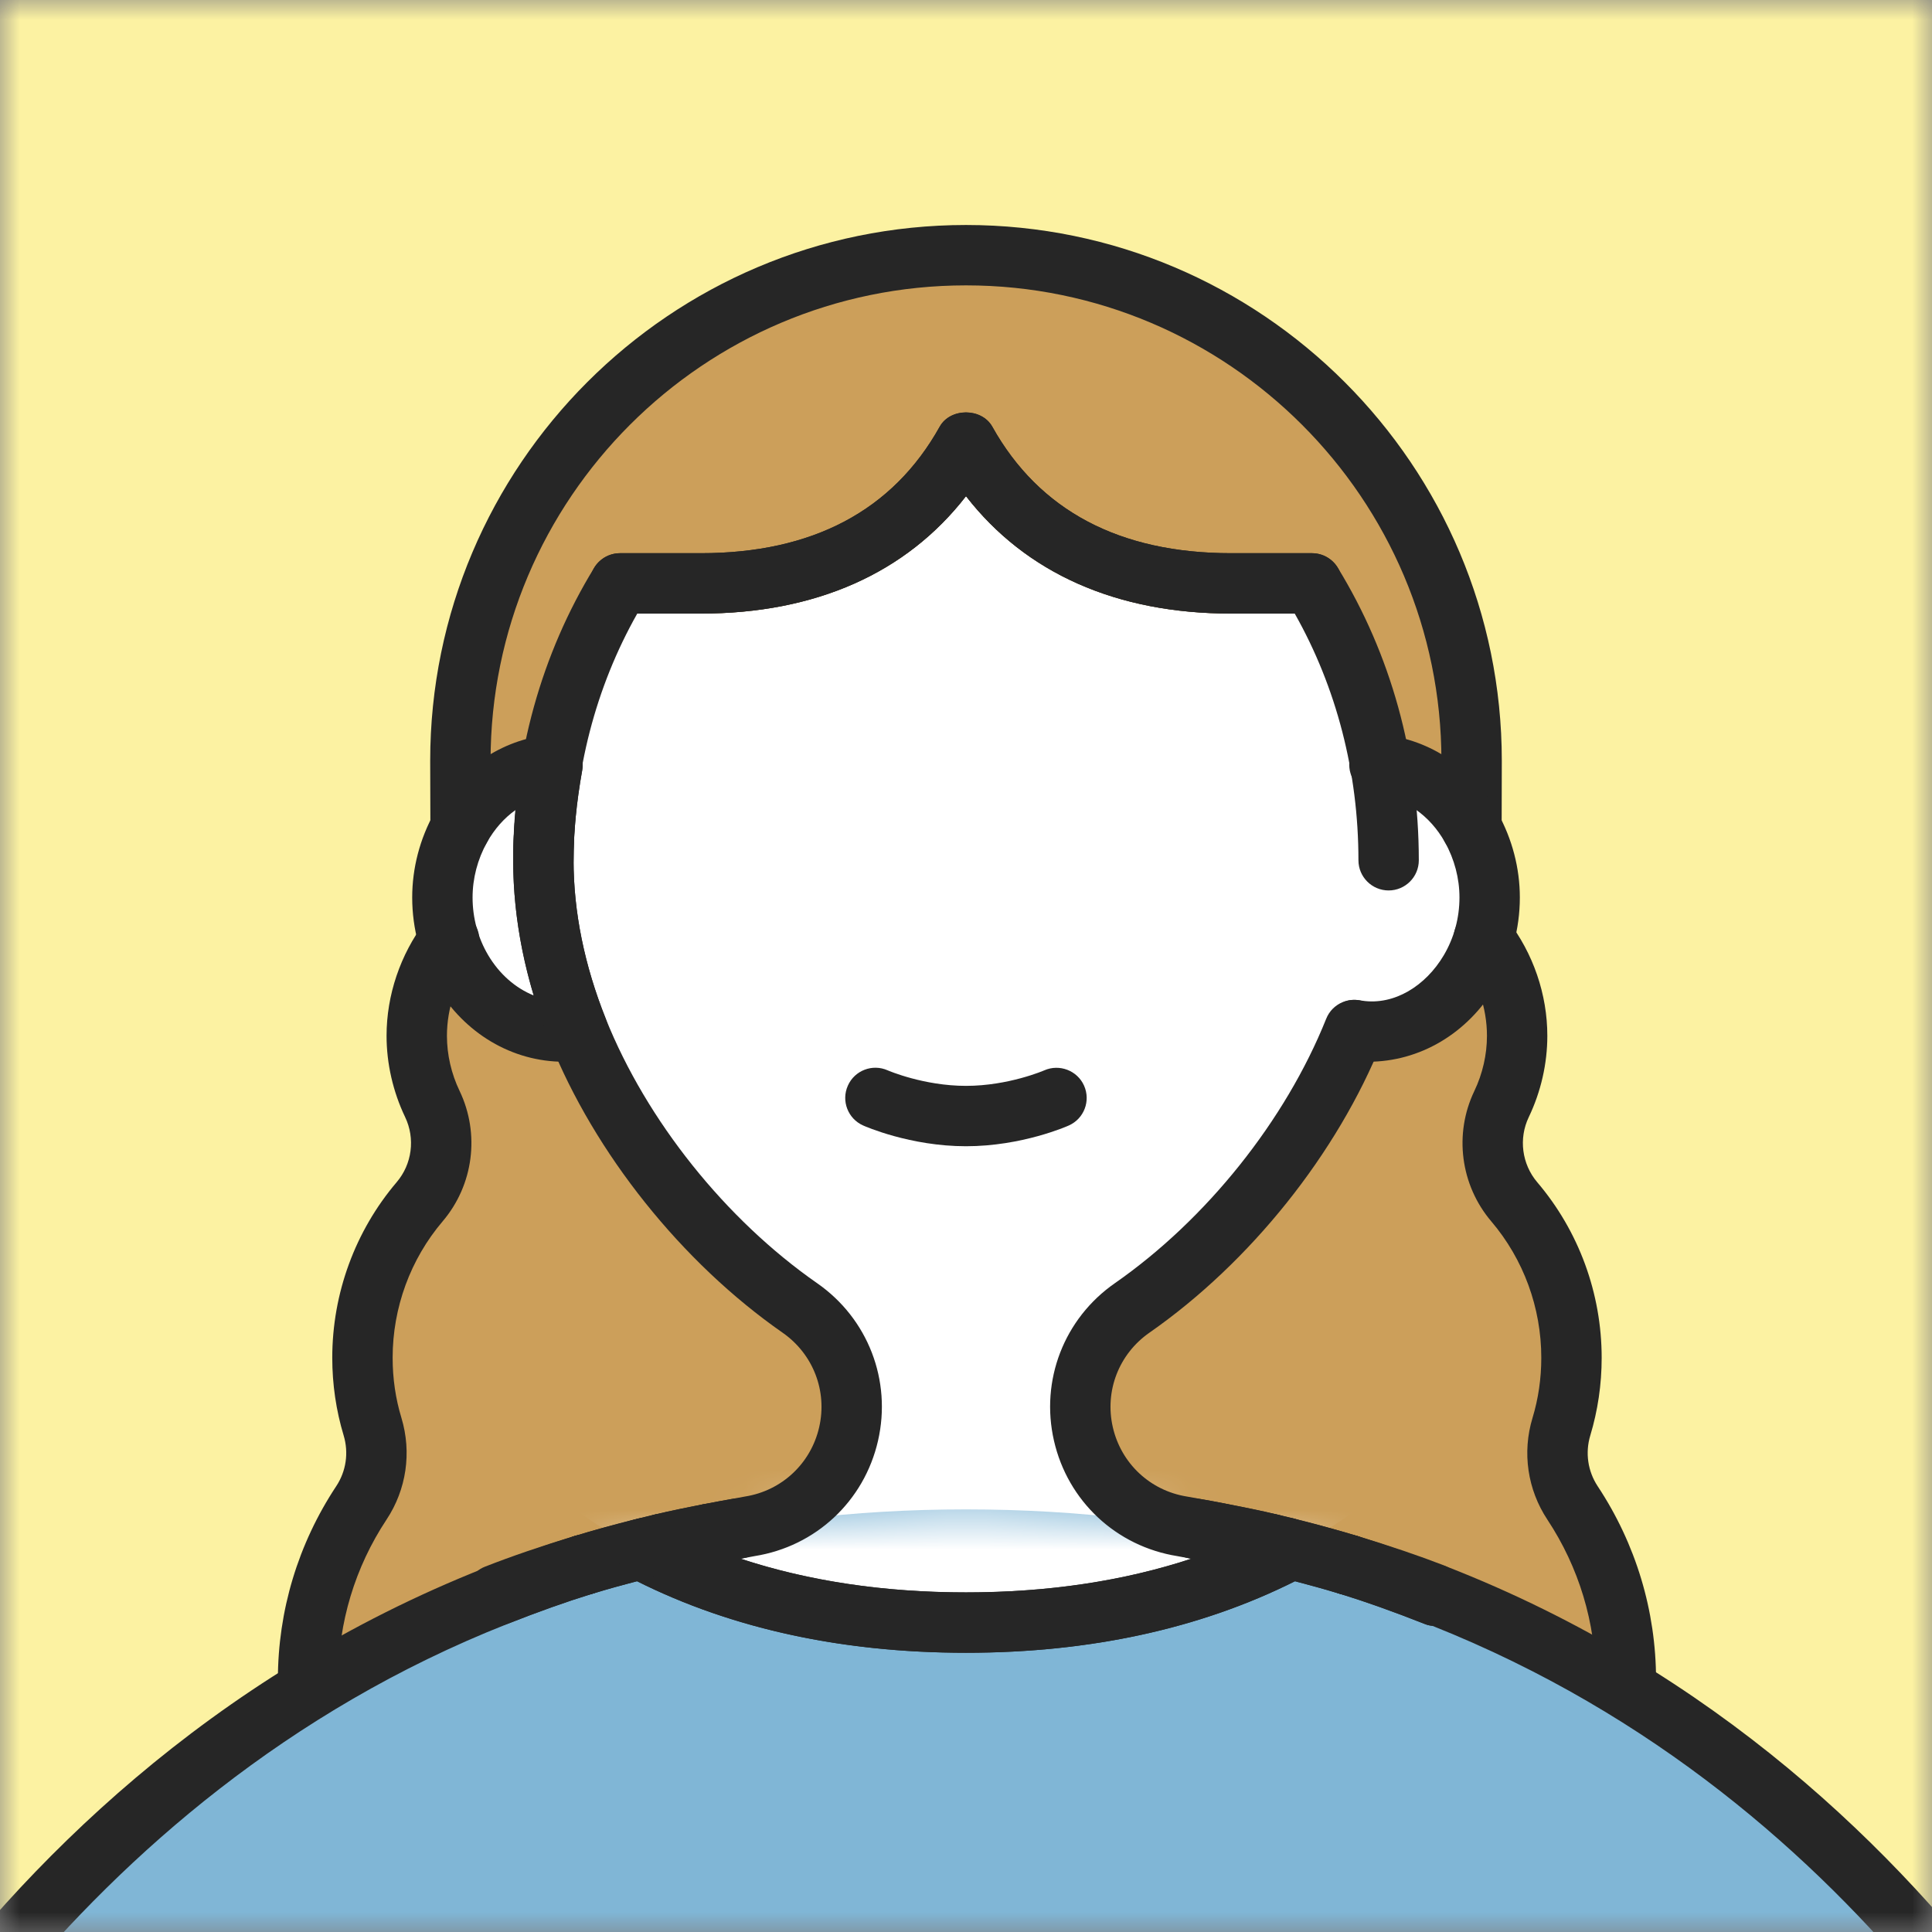 <svg width="48" height="48" viewBox="0 0 48 48" fill="none" xmlns="http://www.w3.org/2000/svg">
<rect x="0" y="0" width="48" height="48" fill="#808080" stroke="none"/>
<mask id="mask0_2728_65673" style="mask-type:luminance" maskUnits="userSpaceOnUse" x="0" y="0" width="48" height="48">
<path d="M48 0H0V48H48V0Z" fill="white"/>
</mask>
<g mask="url(#mask0_2728_65673)">
<path d="M48 0H0V48H48V0Z" fill="#FCF2A2"/>
<path d="M32.394 49.734C29.806 49.734 27.363 48.467 25.859 46.345C25.438 45.749 24.753 45.395 24.023 45.395C23.293 45.395 22.609 45.75 22.188 46.346C20.685 48.468 18.242 49.734 15.654 49.734C11.243 49.734 7.654 46.145 7.654 41.734C7.654 40.168 8.112 38.648 8.979 37.339C9.348 36.781 9.449 36.087 9.256 35.447C9.089 34.897 9.005 34.32 9.005 33.734C9.005 32.312 9.51 30.936 10.427 29.857C11.001 29.182 11.125 28.23 10.742 27.43C10.488 26.899 10.354 26.314 10.354 25.734C10.354 24.887 10.641 24.04 11.159 23.352C11.494 22.905 11.652 22.352 11.602 21.796C11.497 20.633 11.438 19.578 11.438 18.902C11.438 11.976 17.073 6.34 24 6.34C30.927 6.34 36.562 11.976 36.562 18.902C36.562 19.566 36.505 20.602 36.403 21.745C36.353 22.309 36.518 22.869 36.863 23.317C37.398 24.012 37.693 24.87 37.693 25.734C37.693 26.314 37.56 26.899 37.306 27.43C36.923 28.23 37.047 29.182 37.621 29.857C38.538 30.936 39.043 32.312 39.043 33.734C39.043 34.32 38.959 34.897 38.792 35.447C38.599 36.087 38.7 36.781 39.069 37.339C39.935 38.648 40.394 40.168 40.394 41.734C40.394 46.145 36.805 49.734 32.394 49.734ZM23.996 30.373C23.197 30.374 22.459 30.798 22.057 31.487C21.826 31.881 21.598 32.251 21.371 32.597C21.136 32.957 21.008 33.378 21.004 33.809C21.002 34.038 20.985 34.267 20.956 34.494C20.87 35.156 21.083 35.821 21.536 36.312C21.77 36.563 21.988 36.834 22.186 37.113C22.607 37.709 23.292 38.063 24.021 38.065H24.023C24.752 38.065 25.436 37.711 25.858 37.117C26.059 36.834 26.279 36.563 26.512 36.312C26.966 35.821 27.178 35.154 27.092 34.492C27.064 34.282 27.049 34.07 27.045 33.857C27.036 33.432 26.906 33.017 26.671 32.66C26.429 32.294 26.185 31.901 25.939 31.482C25.534 30.795 24.796 30.373 23.999 30.373H23.996Z" fill="#CC9F5A"/>
<path d="M-6 58.5C-5.744 57.775 0.466 40.756 18.701 37.906C19.877 37.723 20.833 36.861 21.138 35.711C21.443 34.56 21.039 33.339 20.108 32.597C16.819 29.974 13.5 25.485 13.5 21.373C13.5 18.89 14.158 16.507 15.403 14.482C17.37 11.283 20.584 9.373 24 9.373C27.445 9.373 30.676 11.31 32.64 14.553C33.856 16.561 34.5 18.919 34.5 21.373C34.5 25.485 31.181 29.974 27.892 32.597C26.961 33.339 26.557 34.56 26.862 35.711C27.167 36.861 28.123 37.723 29.299 37.906C47.534 40.756 53.744 57.775 53.999 58.498L54 58.5H-6Z" fill="white"/>
<path d="M14.012 25.629C15.681 25.629 17.034 24.138 17.034 22.298C17.034 20.459 15.681 18.967 14.012 18.967C12.343 18.967 10.991 20.459 10.991 22.298C10.991 24.138 12.343 25.629 14.012 25.629Z" fill="white"/>
<path d="M33.987 25.629C35.656 25.629 37.009 24.138 37.009 22.298C37.009 20.459 35.656 18.967 33.987 18.967C32.319 18.967 30.966 20.459 30.966 22.298C30.966 24.138 32.319 25.629 33.987 25.629Z" fill="white"/>
<path d="M24 28.478C22.614 28.478 21.491 27.983 21.444 27.962C21.065 27.793 20.896 27.35 21.065 26.972C21.233 26.593 21.677 26.425 22.053 26.592C22.075 26.601 22.952 26.978 24 26.978C25.055 26.978 25.937 26.596 25.946 26.592C26.322 26.428 26.766 26.596 26.934 26.974C27.101 27.352 26.933 27.793 26.555 27.962C26.509 27.983 25.387 28.478 24 28.478Z" fill="#262626"/>
<path d="M54 58.5H-6C-6 58.5 1.428 37.5 24 37.5C46.572 37.5 54 58.5 54 58.5Z" fill="#80B6D6"/>
<mask id="mask1_2728_65673" style="mask-type:luminance" maskUnits="userSpaceOnUse" x="-6" y="37" width="60" height="22">
<path d="M54 58.5H-6C-6 58.5 1.428 37.5 24 37.5C46.572 37.5 54 58.5 54 58.5Z" fill="white"/>
</mask>
<g mask="url(#mask1_2728_65673)">
<path d="M39.75 24C39.75 32.699 34.945 40.313 24 40.313C13.055 40.313 8.25 32.699 8.25 24C8.25 15.302 15.302 8.25 24 8.25C32.699 8.25 39.75 15.302 39.75 24Z" fill="white"/>
</g>
<path d="M30.589 15.244C27.738 15.244 25.484 14.24 24 12.327C22.517 14.241 20.262 15.244 17.41 15.244H14.113L14.725 14.133C16.709 10.528 19.916 8.623 24 8.623C28.083 8.623 31.29 10.528 33.274 14.133L33.886 15.244H30.589Z" fill="#CC9F5A"/>
<path d="M40.394 42.484C39.98 42.484 39.644 42.148 39.644 41.734C39.644 40.316 39.228 38.94 38.443 37.753C37.95 37.007 37.815 36.087 38.074 35.231C38.22 34.751 38.293 34.248 38.293 33.734C38.293 32.49 37.852 31.286 37.05 30.344C36.284 29.442 36.119 28.172 36.629 27.107C36.835 26.677 36.943 26.202 36.943 25.735C36.943 25.035 36.704 24.339 36.27 23.776C36.017 23.447 36.077 22.977 36.405 22.724C36.734 22.47 37.205 22.532 37.457 22.86C38.093 23.685 38.443 24.705 38.443 25.735C38.443 26.425 38.284 27.123 37.982 27.754C37.727 28.286 37.81 28.922 38.192 29.372C39.225 30.585 39.793 32.135 39.793 33.734C39.793 34.396 39.697 35.045 39.51 35.665C39.381 36.093 39.448 36.552 39.694 36.925C40.642 38.358 41.144 40.021 41.144 41.734C41.144 42.148 40.808 42.484 40.394 42.484Z" fill="#262626"/>
<path d="M7.654 42.484C7.24 42.484 6.904 42.148 6.904 41.734C6.904 40.02 7.405 38.358 8.353 36.925C8.6 36.552 8.667 36.093 8.538 35.664C8.351 35.045 8.255 34.395 8.255 33.734C8.255 32.135 8.823 30.585 9.855 29.371C10.238 28.922 10.32 28.286 10.065 27.753C9.764 27.123 9.604 26.425 9.604 25.734C9.604 24.724 9.944 23.719 10.56 22.9C10.808 22.571 11.279 22.501 11.61 22.753C11.941 23.002 12.008 23.472 11.758 23.803C11.337 24.362 11.104 25.049 11.104 25.734C11.104 26.202 11.213 26.677 11.419 27.105C11.929 28.172 11.764 29.442 10.998 30.343C10.196 31.286 9.755 32.49 9.755 33.734C9.755 34.248 9.828 34.751 9.974 35.229C10.232 36.087 10.098 37.007 9.604 37.753C8.819 38.939 8.404 40.316 8.404 41.734C8.404 42.148 8.068 42.484 7.654 42.484Z" fill="#262626"/>
<path d="M33.496 39.627C33.424 39.627 33.35 39.616 33.278 39.595C33.137 39.552 32.994 39.51 32.85 39.469C32.537 39.38 32.219 39.297 31.899 39.215C31.882 39.21 31.864 39.205 31.848 39.199C31.828 39.194 31.808 39.19 31.788 39.185C31.387 39.086 31.141 38.68 31.24 38.278C31.338 37.882 31.735 37.638 32.126 37.724C32.134 37.726 32.141 37.728 32.149 37.73C32.531 37.823 32.907 37.924 33.277 38.03C33.425 38.072 33.572 38.115 33.717 38.16C34.112 38.282 34.334 38.701 34.213 39.097C34.114 39.419 33.817 39.627 33.496 39.627Z" fill="#262626"/>
<path d="M14.504 39.627C14.182 39.627 13.886 39.419 13.787 39.097C13.666 38.701 13.888 38.282 14.283 38.16C14.392 38.127 14.501 38.094 14.611 38.062C15.017 37.944 15.43 37.833 15.848 37.729L15.859 37.727C16.254 37.632 16.662 37.882 16.758 38.284C16.853 38.684 16.608 39.088 16.208 39.186C16.194 39.189 16.181 39.192 16.168 39.196C15.759 39.302 15.389 39.398 15.037 39.501C14.931 39.531 14.827 39.562 14.723 39.595C14.649 39.616 14.576 39.627 14.504 39.627Z" fill="#262626"/>
<path d="M16.438 39.108C16.098 39.108 15.789 38.875 15.708 38.529C15.614 38.127 15.863 37.724 16.267 37.629C16.462 37.582 16.66 37.539 16.859 37.497C17.061 37.454 17.264 37.414 17.468 37.374H17.471C17.873 37.291 18.27 37.561 18.349 37.968C18.428 38.374 18.162 38.767 17.756 38.846H17.752C17.562 38.884 17.373 38.922 17.184 38.961C16.991 39.002 16.799 39.045 16.608 39.089C16.552 39.102 16.494 39.108 16.438 39.108Z" fill="#262626"/>
<path d="M35.655 40.396C35.569 40.396 35.483 40.382 35.401 40.348C34.596 40.031 33.924 39.792 33.284 39.596C32.889 39.474 32.666 39.055 32.787 38.66C32.908 38.264 33.323 38.045 33.722 38.161C34.563 38.417 35.247 38.649 35.873 38.891C36.187 39.013 36.46 39.362 36.426 39.697C36.402 39.931 36.269 40.155 36.068 40.277C35.943 40.354 35.799 40.396 35.655 40.396Z" fill="#262626"/>
<path d="M33.502 39.629C33.45 39.629 33.398 39.623 33.345 39.611C33.003 39.542 32.746 39.239 32.746 38.877C32.746 38.377 33.285 38.006 33.755 38.172C34.062 38.282 34.252 38.57 34.252 38.878C34.252 38.962 34.238 39.048 34.208 39.131C34.099 39.438 33.81 39.629 33.502 39.629Z" fill="#262626"/>
<path d="M31.559 39.107C31.502 39.107 31.444 39.101 31.387 39.088C31.197 39.043 31.005 39.001 30.811 38.96C30.623 38.921 30.434 38.883 30.243 38.846H30.24C29.834 38.767 29.569 38.373 29.648 37.967C29.726 37.56 30.116 37.29 30.525 37.373H30.527C30.528 37.373 30.529 37.373 30.529 37.374C30.733 37.413 30.936 37.453 31.136 37.496C31.336 37.537 31.534 37.581 31.73 37.628C32.133 37.722 32.383 38.126 32.288 38.529C32.207 38.874 31.898 39.107 31.559 39.107Z" fill="#262626"/>
<path d="M14.498 39.629C14.19 39.629 13.901 39.438 13.792 39.131C13.762 39.048 13.748 38.962 13.748 38.878C13.748 38.57 13.938 38.282 14.245 38.172C14.717 38.006 15.255 38.377 15.254 38.877C15.254 39.239 14.997 39.542 14.655 39.611C14.602 39.623 14.55 39.629 14.498 39.629Z" fill="#262626"/>
<path d="M12.321 40.402C12.173 40.402 12.025 40.358 11.899 40.272C11.712 40.144 11.593 39.939 11.574 39.716C11.541 39.382 11.73 39.048 12.046 38.925C12.709 38.665 13.439 38.415 14.278 38.161C14.673 38.046 15.092 38.265 15.213 38.66C15.334 39.056 15.112 39.474 14.717 39.596C14.063 39.797 13.389 40.036 12.597 40.349C12.508 40.385 12.414 40.402 12.321 40.402Z" fill="#262626"/>
<path d="M54 59.25H-6C-6.243 59.25 -6.472 59.132 -6.612 58.933C-6.753 58.734 -6.788 58.479 -6.707 58.249C-6.507 57.686 -1.65 44.367 12.046 38.955C12.875 38.627 13.584 38.375 14.275 38.162C14.283 38.159 14.292 38.157 14.3 38.156C14.765 38.012 15.247 37.886 15.73 37.762C15.908 37.717 16.101 37.739 16.265 37.824C18.459 38.978 21.061 39.563 24 39.563C26.938 39.563 29.541 38.978 31.736 37.824C31.901 37.739 32.094 37.717 32.27 37.762C32.754 37.885 33.233 38.012 33.697 38.154C33.717 38.159 33.736 38.166 33.755 38.172C34.354 38.356 35.005 38.584 35.766 38.881C35.829 38.887 35.892 38.901 35.952 38.925C49.246 44.115 54.165 56.758 54.682 58.183C54.684 58.186 54.684 58.189 54.685 58.193L54 58.432L54.7 58.231C54.789 58.461 54.758 58.721 54.618 58.925C54.478 59.128 54.247 59.25 54 59.25ZM-4.88 57.75H52.896C51.521 54.513 46.591 44.776 35.589 40.394C35.525 40.388 35.462 40.373 35.401 40.349C34.603 40.034 33.935 39.797 33.3 39.601C33.292 39.599 33.283 39.597 33.275 39.594C32.916 39.483 32.546 39.383 32.174 39.285C29.818 40.465 27.07 41.063 24 41.063C20.93 41.063 18.181 40.465 15.827 39.285C15.454 39.383 15.085 39.483 14.725 39.594C14.712 39.598 14.698 39.602 14.685 39.605C14.02 39.813 13.364 40.047 12.597 40.35C1.67 44.669 -3.471 54.572 -4.88 57.75Z" fill="#262626"/>
<path d="M36.558 21.315H36.554C36.14 21.314 35.806 20.976 35.808 20.561L35.812 18.902C35.812 12.389 30.514 7.09 24 7.09C17.486 7.09 12.188 12.389 12.188 18.902L12.193 20.56C12.195 20.974 11.861 21.311 11.447 21.314H11.443C11.031 21.314 10.695 20.98 10.693 20.567L10.688 18.902C10.688 11.562 16.659 5.59 24 5.59C31.341 5.59 37.312 11.562 37.312 18.902L37.308 20.569C37.306 20.982 36.97 21.315 36.558 21.315Z" fill="#262626"/>
<path d="M14.013 26.379C12.724 26.379 11.538 25.676 10.84 24.497C10.448 23.839 10.241 23.078 10.241 22.298C10.241 21.567 10.431 20.841 10.788 20.198C11.408 19.088 12.45 18.379 13.649 18.253C13.879 18.229 14.115 18.316 14.276 18.488C14.437 18.66 14.507 18.899 14.466 19.13C14.32 19.948 14.25 20.682 14.25 21.373C14.25 22.659 14.52 23.985 15.051 25.313C15.137 25.527 15.119 25.771 15.001 25.971C14.884 26.171 14.681 26.305 14.45 26.335C14.256 26.363 14.136 26.379 14.013 26.379ZM12.813 20.121C12.529 20.322 12.284 20.596 12.099 20.929C11.865 21.349 11.741 21.822 11.741 22.298C11.741 22.809 11.876 23.304 12.13 23.733C12.409 24.202 12.807 24.549 13.26 24.732C12.921 23.605 12.75 22.479 12.75 21.373C12.75 20.969 12.771 20.554 12.813 20.121Z" fill="#262626"/>
<path d="M33.987 26.379C33.864 26.379 33.744 26.363 33.626 26.346C33.219 26.284 32.892 25.901 32.949 25.493C33.005 25.087 33.332 24.796 33.741 24.847C33.747 24.848 33.845 24.861 33.85 24.863C34.642 24.979 35.42 24.495 35.871 23.732C36.125 23.302 36.26 22.807 36.26 22.298C36.26 21.824 36.136 21.351 35.902 20.93C35.523 20.251 34.901 19.82 34.194 19.745C33.782 19.702 33.483 19.333 33.526 18.921C33.57 18.509 33.943 18.207 34.351 18.253C35.55 18.379 36.593 19.089 37.213 20.2C37.57 20.844 37.76 21.57 37.76 22.298C37.76 23.075 37.553 23.835 37.162 24.495C36.464 25.675 35.277 26.379 33.987 26.379Z" fill="#262626"/>
<path d="M31.97 39.207C31.908 39.207 31.847 39.2 31.785 39.185L31.387 39.088C30.983 38.993 30.733 38.59 30.827 38.188C30.922 37.783 31.325 37.529 31.727 37.627L32.152 37.73C32.492 37.816 32.72 38.121 32.719 38.457C32.719 38.518 32.712 38.579 32.696 38.641C32.61 38.981 32.305 39.207 31.97 39.207Z" fill="#262626"/>
<path d="M24 41.062C20.815 41.062 17.979 40.42 15.567 39.152C15.292 39.008 15.135 38.709 15.171 38.401C15.207 38.093 15.43 37.839 15.729 37.762L16.268 37.628C16.66 37.535 17.064 37.453 17.469 37.374L17.626 37.344C17.82 37.307 18.015 37.27 18.212 37.236L18.514 37.18C19.424 37.035 20.145 36.36 20.352 35.46C20.559 34.56 20.202 33.639 19.444 33.111C16.939 31.365 14.775 28.658 13.658 25.87C13.056 24.364 12.75 22.852 12.75 21.373C12.75 20.593 12.828 19.773 12.989 18.868C13.062 18.459 13.465 18.192 13.858 18.261C14.267 18.333 14.538 18.723 14.466 19.13C14.32 19.948 14.25 20.682 14.25 21.373C14.25 22.659 14.52 23.984 15.051 25.312C16.064 27.84 18.026 30.296 20.302 31.881C21.564 32.759 22.158 34.296 21.814 35.796C21.471 37.295 20.267 38.42 18.748 38.661L18.46 38.715C18.44 38.719 18.42 38.722 18.399 38.725C20.089 39.281 21.964 39.562 24 39.562C26.036 39.562 27.911 39.281 29.601 38.725C29.58 38.722 29.56 38.719 29.539 38.715L29.254 38.662C27.733 38.42 26.529 37.295 26.186 35.796C25.842 34.296 26.436 32.759 27.698 31.881C29.974 30.296 31.936 27.84 32.949 25.311C33.102 24.927 33.538 24.742 33.925 24.895C34.309 25.049 34.496 25.485 34.342 25.87C33.225 28.658 31.061 31.365 28.556 33.111C27.798 33.639 27.441 34.56 27.648 35.46C27.855 36.36 28.576 37.035 29.488 37.181L29.787 37.235C30.008 37.272 30.222 37.314 30.436 37.355C30.934 37.452 31.336 37.534 31.73 37.628L32.152 37.729C32.453 37.806 32.734 38.075 32.772 38.384C32.809 38.692 32.709 39.008 32.434 39.152C30.021 40.42 27.184 41.062 24 41.062Z" fill="#262626"/>
<path d="M30.38 38.86C30.335 38.86 30.289 38.855 30.242 38.846C29.949 38.789 29.746 38.75 29.539 38.715C29.173 38.654 28.914 38.336 28.914 37.977C28.914 37.936 28.917 37.894 28.925 37.851C28.993 37.442 29.385 37.164 29.789 37.237C30.008 37.273 30.222 37.315 30.436 37.356C30.8 37.426 31.087 37.755 31.088 38.114C31.088 38.157 31.084 38.2 31.075 38.243C31.006 38.603 30.726 38.86 30.38 38.86Z" fill="#262626"/>
<path d="M16.027 39.208C15.691 39.208 15.386 38.98 15.301 38.639C15.285 38.579 15.278 38.517 15.278 38.457C15.278 38.121 15.506 37.815 15.847 37.73L16.268 37.628C16.672 37.532 17.074 37.784 17.169 38.186C17.264 38.59 17.014 38.993 16.61 39.089L16.21 39.185C16.149 39.201 16.088 39.208 16.027 39.208Z" fill="#262626"/>
<path d="M17.611 38.86C17.259 38.86 16.945 38.611 16.876 38.253C16.798 37.847 17.062 37.453 17.469 37.374C17.592 37.35 17.714 37.326 17.837 37.304C17.961 37.28 18.086 37.257 18.212 37.236C18.622 37.163 19.007 37.443 19.075 37.849C19.145 38.258 18.871 38.645 18.463 38.715C18.345 38.735 18.227 38.757 18.109 38.778L17.91 38.816L17.753 38.847C17.705 38.856 17.658 38.86 17.611 38.86Z" fill="#262626"/>
<path d="M32.596 15.244H30.589C27.738 15.244 25.484 14.24 24 12.327C22.517 14.24 20.262 15.244 17.41 15.244H15.404C14.99 15.244 14.654 14.908 14.654 14.494C14.654 14.08 14.99 13.744 15.404 13.744H17.41C20.184 13.744 22.181 12.688 23.346 10.602C23.609 10.128 24.389 10.128 24.654 10.602C25.82 12.688 27.817 13.744 30.589 13.744H32.596C33.01 13.744 33.346 14.08 33.346 14.494C33.346 14.908 33.01 15.244 32.596 15.244Z" fill="#262626"/>
<path d="M34.5 22.123C34.086 22.123 33.75 21.787 33.75 21.373C33.75 19.186 33.204 17.075 32.167 15.244H30.589C27.738 15.244 25.484 14.24 24 12.327C22.517 14.24 20.262 15.244 17.41 15.244H15.833C14.796 17.075 14.25 19.186 14.25 21.373C14.25 21.787 13.914 22.123 13.5 22.123C13.086 22.123 12.75 21.787 12.75 21.373C12.75 18.765 13.447 16.25 14.765 14.102C14.901 13.88 15.144 13.744 15.404 13.744H17.41C20.184 13.744 22.181 12.688 23.346 10.602C23.609 10.128 24.389 10.128 24.654 10.602C25.82 12.688 27.817 13.744 30.589 13.744H32.596C32.856 13.744 33.099 13.88 33.235 14.102C34.553 16.25 35.25 18.765 35.25 21.373C35.25 21.787 34.914 22.123 34.5 22.123Z" fill="#262626"/>
</g>
</svg>
